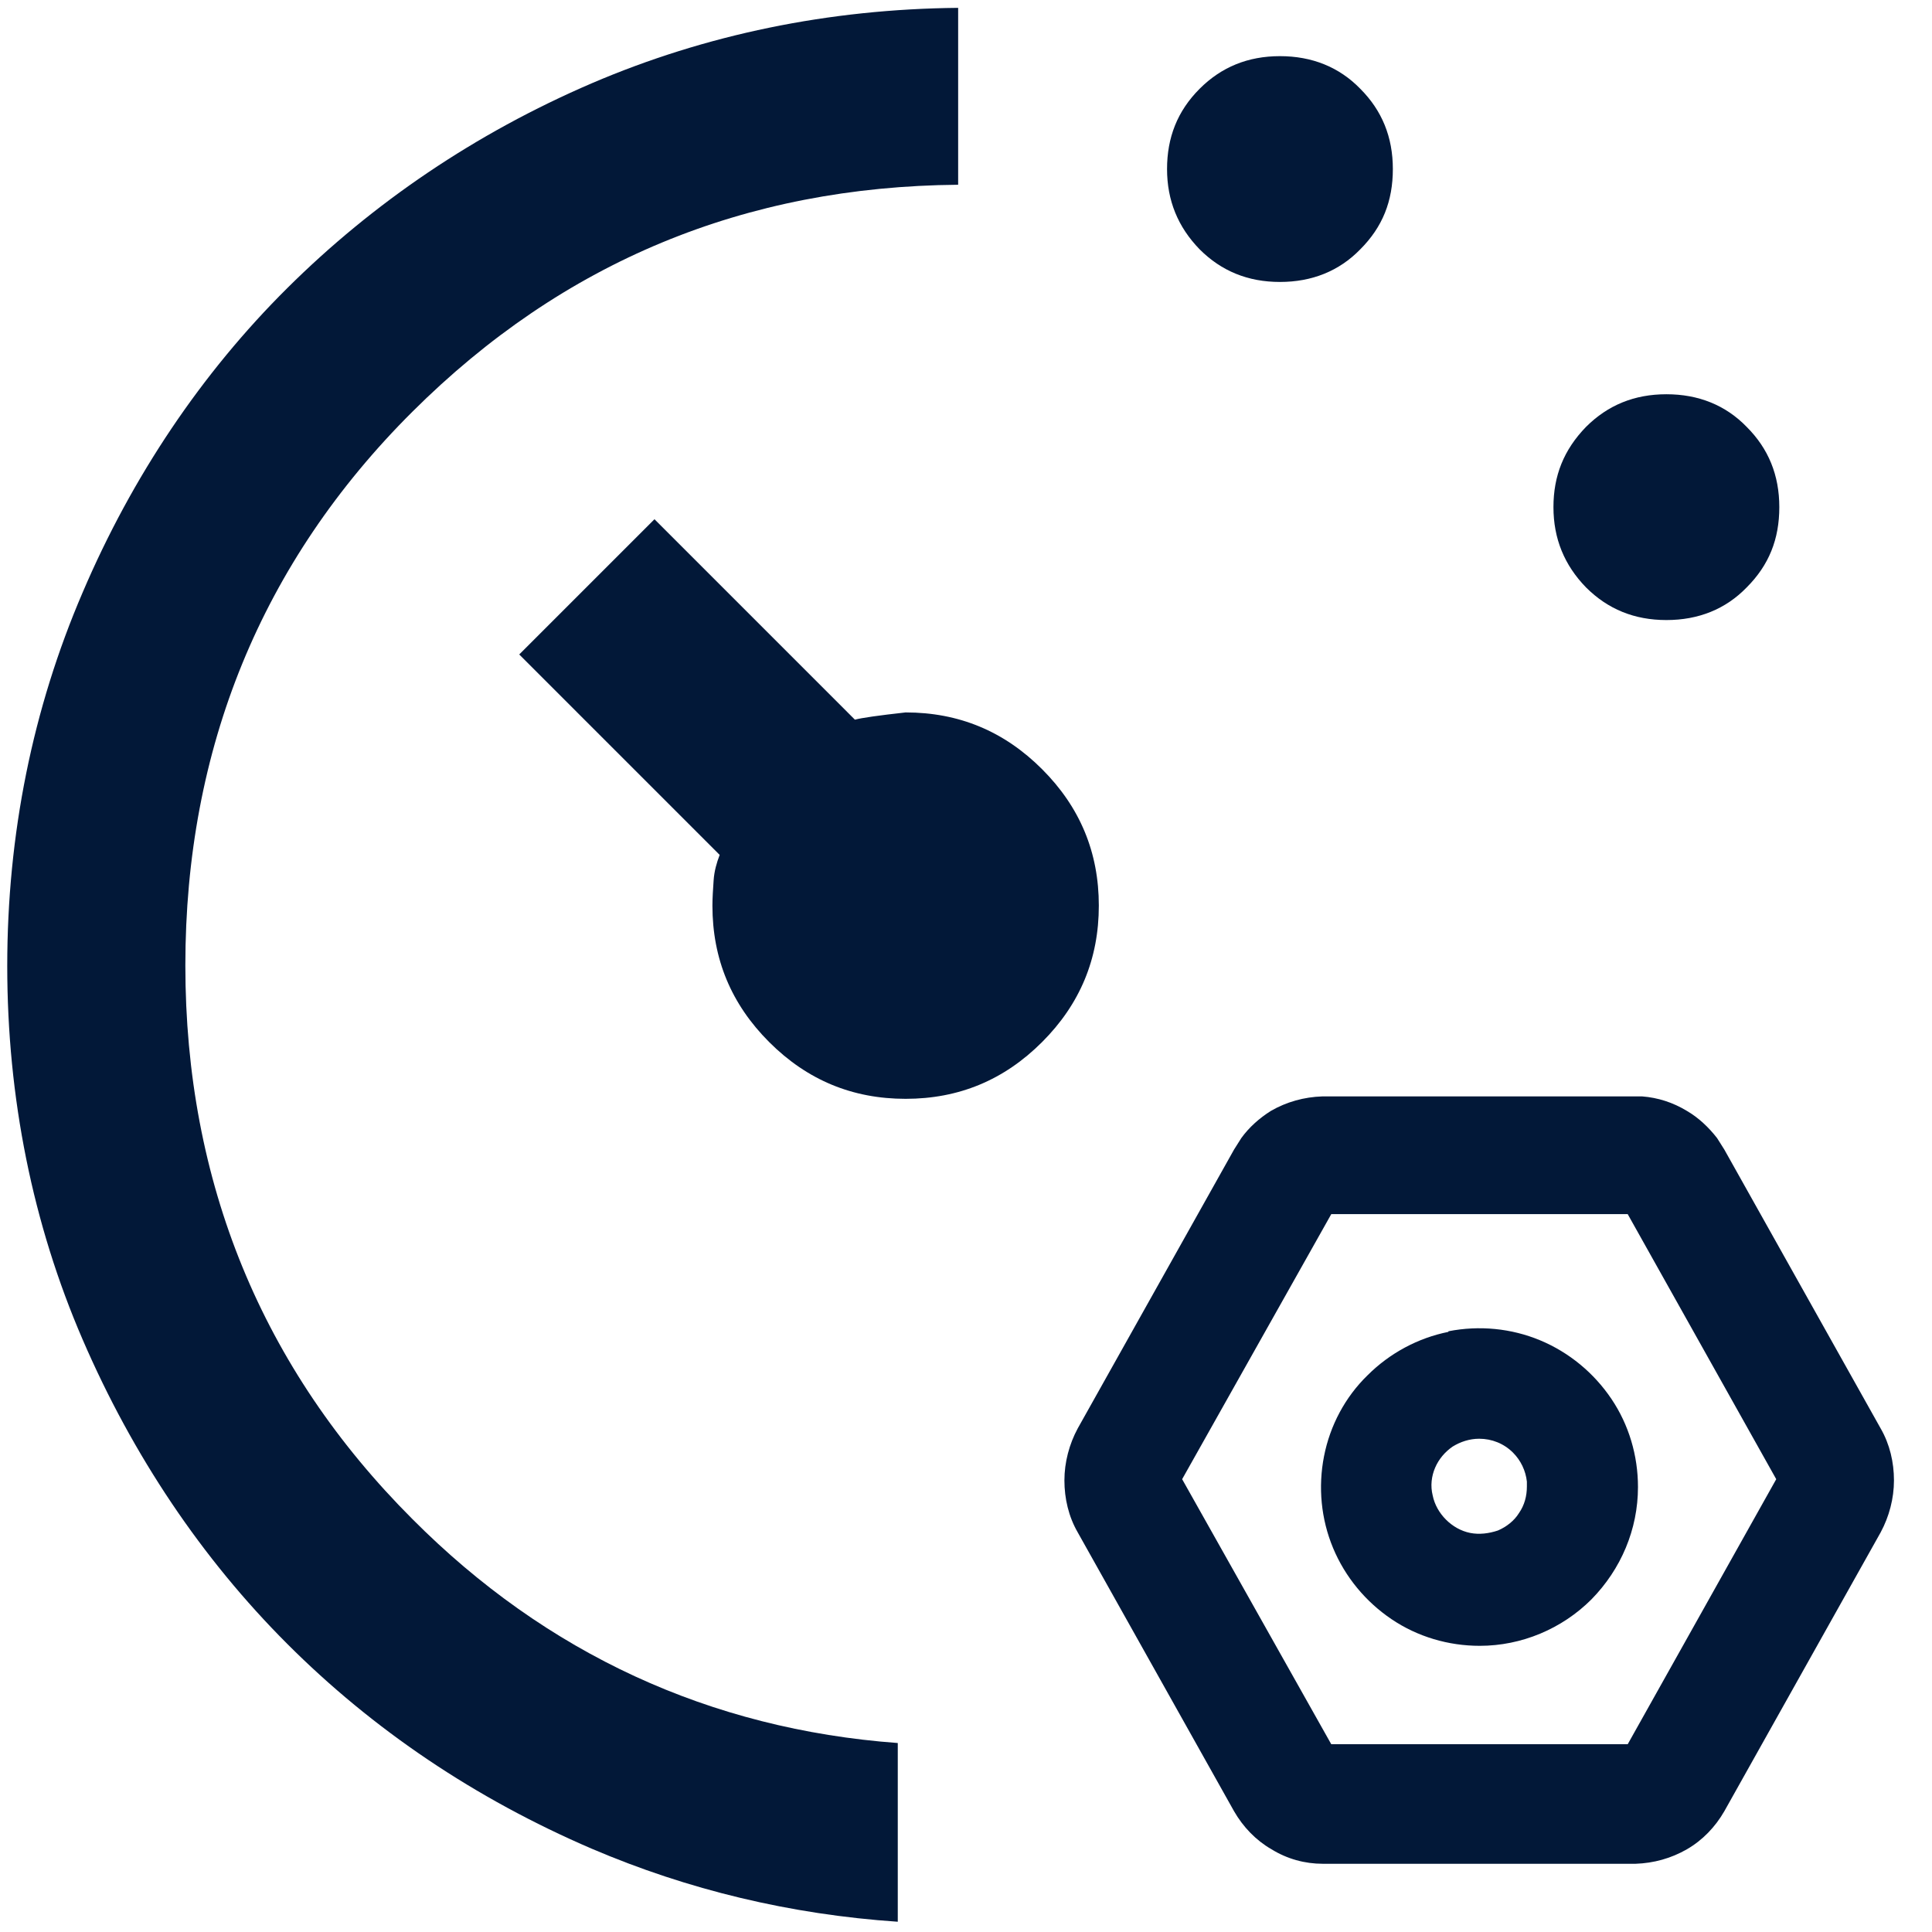 <svg width="32" height="32" viewBox="0 0 32 32" fill="none" xmlns="http://www.w3.org/2000/svg">
<path d="M19.87 1.47C19.5 1.84 19.33 2.28 19.33 2.8C19.33 3.32 19.51 3.76 19.87 4.13C20.23 4.49 20.67 4.67 21.2 4.67C21.73 4.67 22.18 4.49 22.53 4.13C22.9 3.76 23.07 3.33 23.07 2.8C23.07 2.27 22.89 1.83 22.53 1.47C22.18 1.11 21.73 0.93 21.2 0.93C20.67 0.93 20.23 1.11 19.87 1.47Z" fill="#021838"/>
<path d="M26.27 7.07C25.901 7.45 25.73 7.88 25.73 8.4C25.73 8.92 25.91 9.36 26.27 9.73C26.631 10.09 27.07 10.27 27.601 10.27C28.131 10.27 28.581 10.09 28.93 9.73C29.3 9.36 29.471 8.93 29.471 8.4C29.471 7.87 29.291 7.43 28.93 7.07C28.581 6.71 28.131 6.53 27.601 6.53C27.07 6.53 26.631 6.71 26.27 7.07Z" fill="#021838"/>
<path d="M15.87 0.13C13.73 0.15 11.69 0.57 9.8 1.38C7.87 2.21 6.18 3.36 4.76 4.77C3.34 6.18 2.19 7.89 1.37 9.81C0.54 11.74 0.12 13.82 0.12 16C0.12 18.18 0.54 20.27 1.37 22.19C2.2 24.11 3.34 25.81 4.76 27.23C6.18 28.65 7.87 29.79 9.8 30.62C11.39 31.3 13.09 31.71 14.87 31.83V28.87C11.76 28.64 9.05 27.39 6.83 25.16C4.34 22.67 3.07 19.58 3.07 15.99C3.07 12.4 4.33 9.31 6.83 6.82C9.33 4.33 12.34 3.09 15.87 3.06V0.13Z" fill="#021838"/>
<path d="M27.09 18.16H27.2C27.46 18.18 27.71 18.26 27.94 18.4C28.13 18.51 28.3 18.67 28.44 18.85L28.56 19.04L31.15 23.66C31.3 23.92 31.37 24.22 31.37 24.52C31.37 24.82 31.29 25.12 31.15 25.38L28.56 30C28.41 30.26 28.2 30.48 27.94 30.63C27.68 30.78 27.39 30.86 27.09 30.87H21.91C21.61 30.87 21.32 30.79 21.06 30.63C20.8 30.48 20.59 30.26 20.44 30L17.85 25.38C17.7 25.12 17.63 24.82 17.63 24.52C17.63 24.22 17.71 23.92 17.85 23.66L20.44 19.04L20.56 18.85C20.69 18.67 20.86 18.52 21.05 18.4C21.31 18.25 21.6 18.17 21.9 18.16H27.08H27.09ZM19.58 24.5L22.05 28.89H26.96L29.42 24.5L26.96 20.11H22.05L19.58 24.5Z" fill="#021838"/>
<path d="M23.99 22.05C24.5 21.95 25.03 22 25.51 22.2C25.99 22.4 26.4 22.74 26.69 23.17C26.98 23.6 27.13 24.11 27.13 24.63C27.13 25.33 26.85 25.99 26.36 26.49C25.87 26.98 25.2 27.26 24.51 27.26C23.99 27.26 23.48 27.11 23.05 26.82C22.62 26.53 22.28 26.12 22.08 25.64C21.88 25.16 21.83 24.63 21.93 24.12C22.03 23.61 22.28 23.14 22.65 22.78C23.02 22.41 23.49 22.16 23.99 22.06V22.05ZM24.5 23.83C24.34 23.83 24.19 23.88 24.06 23.96C23.93 24.05 23.83 24.17 23.77 24.31C23.71 24.45 23.69 24.61 23.73 24.77C23.76 24.92 23.84 25.06 23.95 25.17C24.06 25.28 24.2 25.36 24.35 25.39C24.5 25.42 24.66 25.4 24.81 25.35C24.95 25.29 25.08 25.19 25.16 25.06C25.25 24.93 25.29 24.78 25.29 24.62V24.54C25.27 24.36 25.19 24.19 25.06 24.06C24.91 23.91 24.71 23.83 24.5 23.83Z" fill="#021838"/>
<path d="M12.74 17.26C13.37 17.89 14.12 18.2 15 18.2C15.88 18.2 16.63 17.89 17.26 17.26C17.89 16.63 18.2 15.88 18.2 15C18.2 14.12 17.89 13.37 17.26 12.74C16.63 12.11 15.88 11.8 15 11.8C14.55 11.85 14.27 11.89 14.16 11.92L10.84 8.6L8.6 10.84L11.92 14.16C11.87 14.29 11.83 14.43 11.82 14.58C11.81 14.73 11.8 14.87 11.8 15C11.8 15.88 12.11 16.63 12.74 17.26Z" fill="#021838"/>
</svg>
